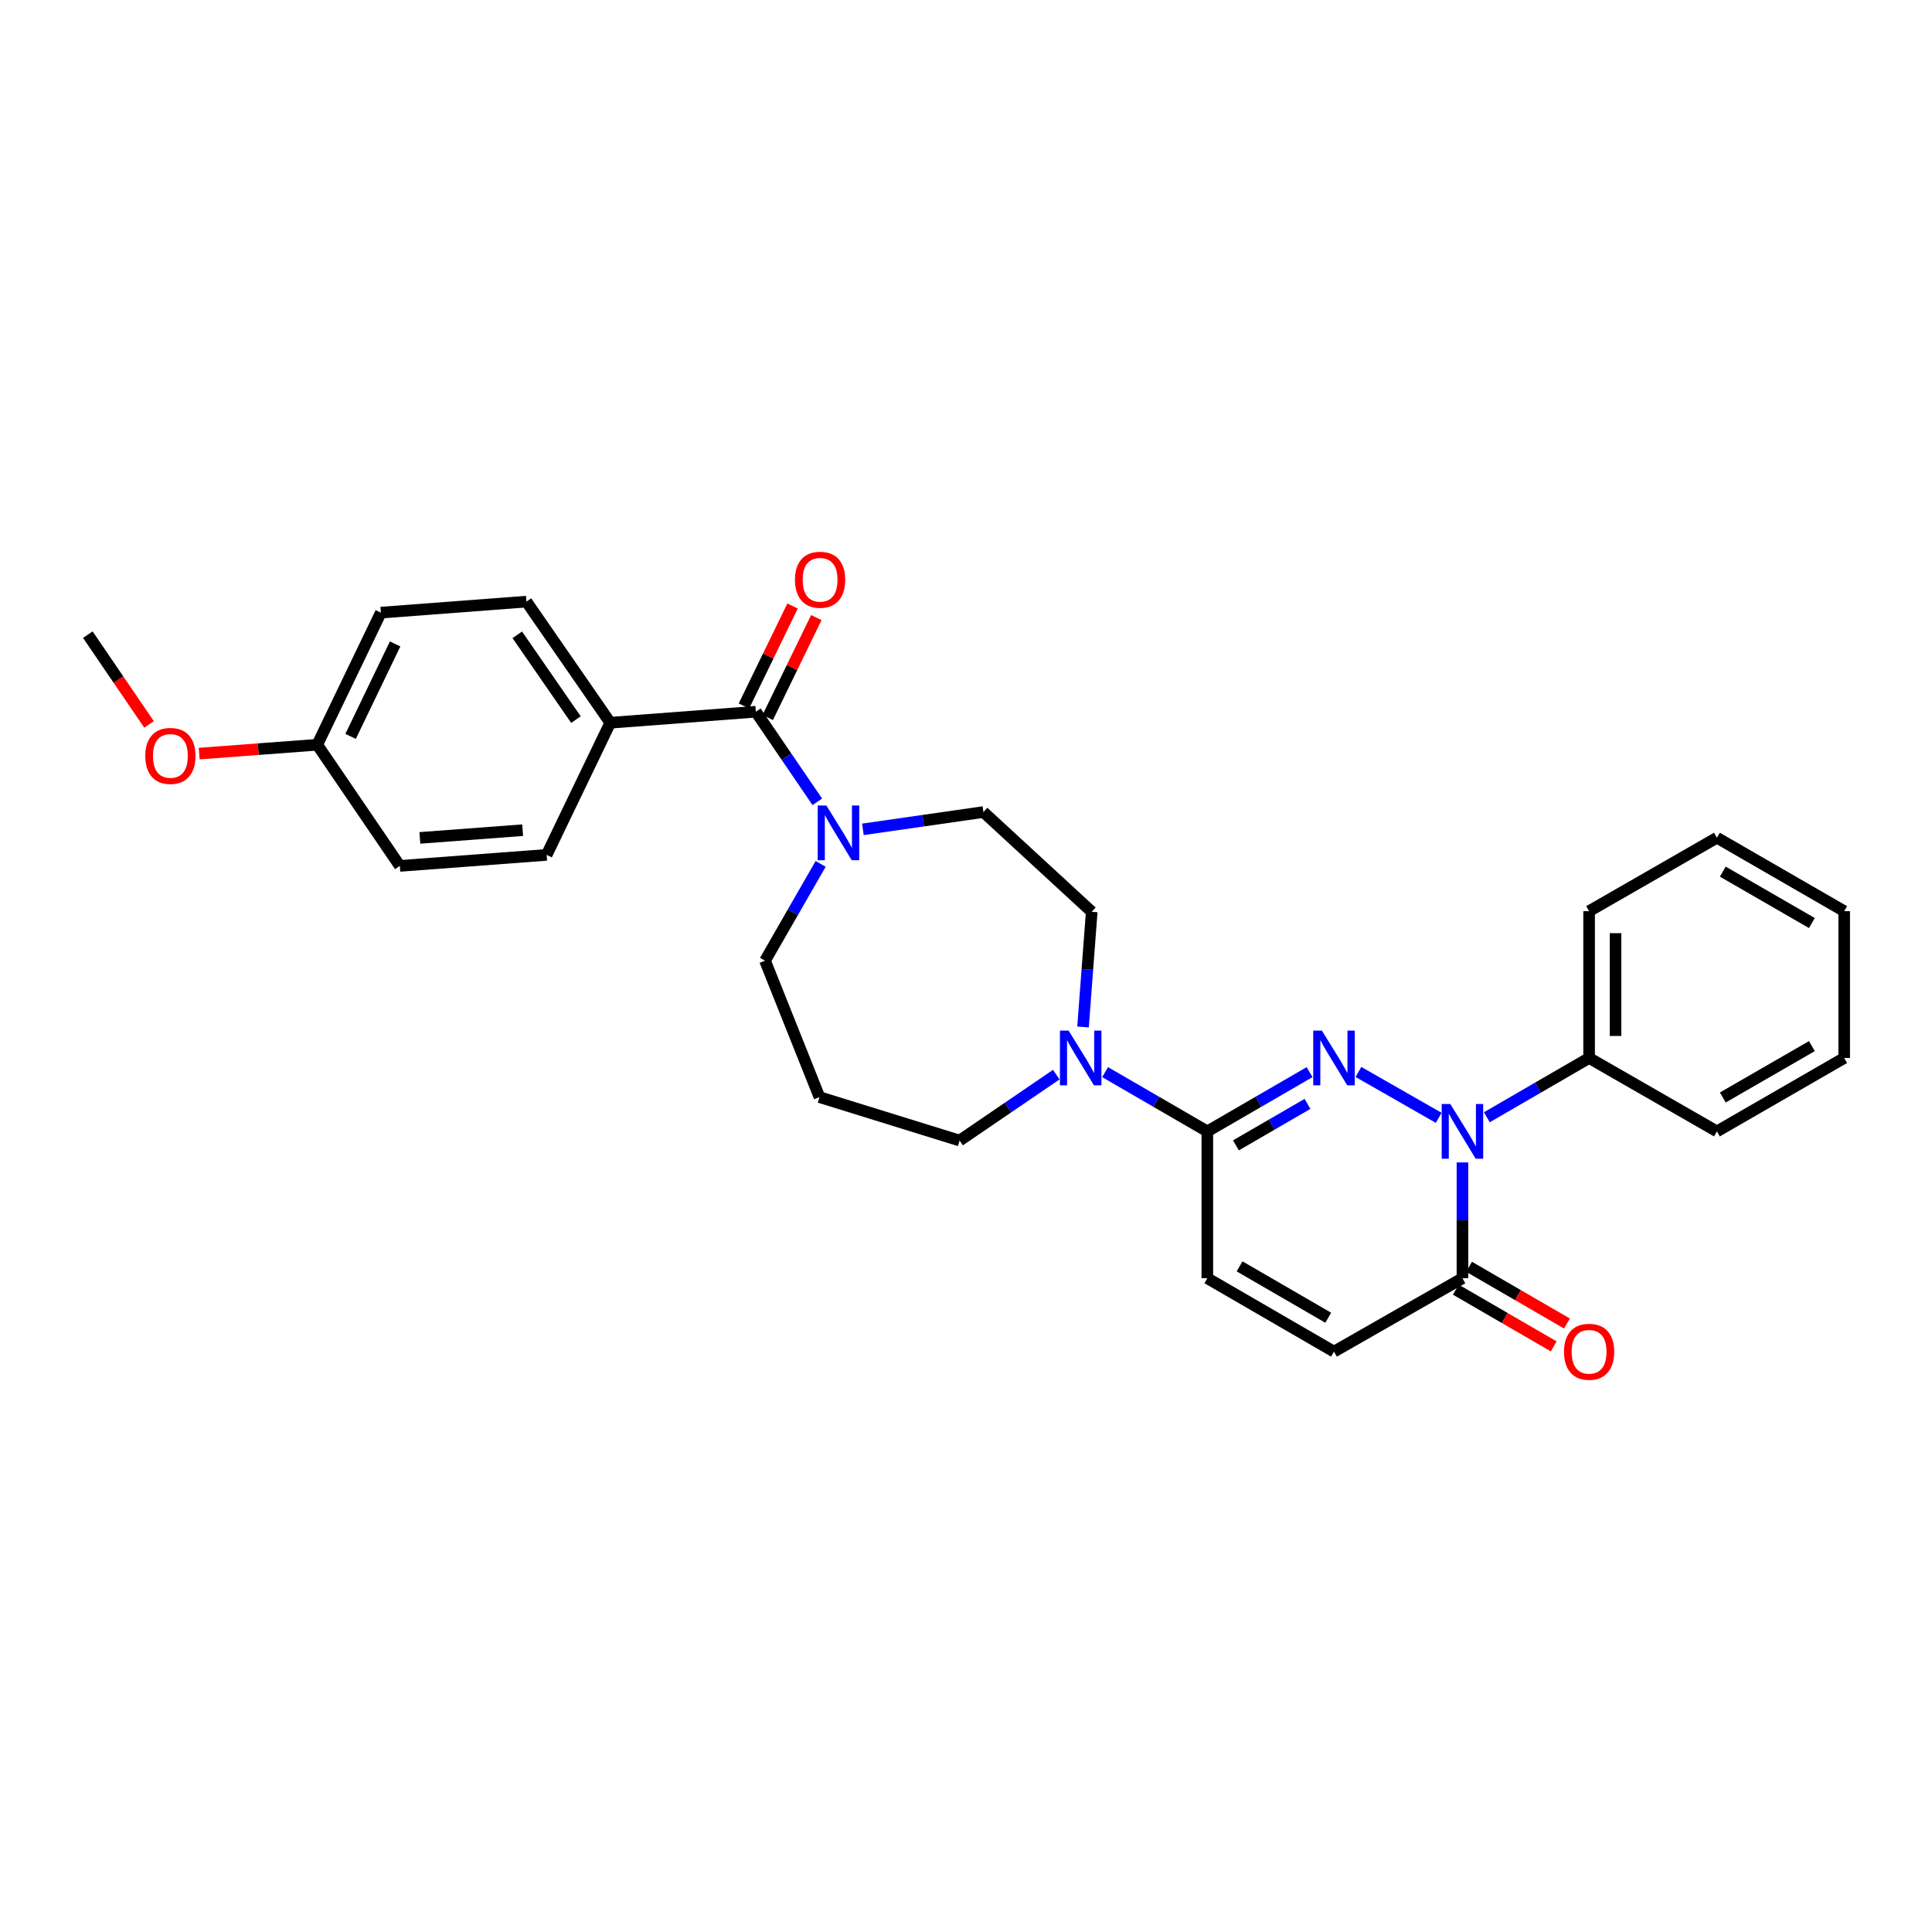 <?xml version='1.0' encoding='iso-8859-1'?>
<svg version='1.1' baseProfile='full'
              xmlns='http://www.w3.org/2000/svg'
                      xmlns:rdkit='http://www.rdkit.org/xml'
                      xmlns:xlink='http://www.w3.org/1999/xlink'
                  xml:space='preserve'
width='1000px' height='1000px' viewBox='0 0 1000 1000'>
<!-- END OF HEADER -->
<rect style='opacity:1.0;fill:#FFFFFF;stroke:none' width='1000' height='1000' x='0' y='0'> </rect>
<path class='bond-0' d='M 703.12,554.844 L 744.668,578.589' style='fill:none;fill-rule:evenodd;stroke:#0000FF;stroke-width:6px;stroke-linecap:butt;stroke-linejoin:miter;stroke-opacity:1' />
<path class='bond-1' d='M 677.831,554.936 L 651.373,570.274' style='fill:none;fill-rule:evenodd;stroke:#0000FF;stroke-width:6px;stroke-linecap:butt;stroke-linejoin:miter;stroke-opacity:1' />
<path class='bond-1' d='M 651.373,570.274 L 624.915,585.612' style='fill:none;fill-rule:evenodd;stroke:#000000;stroke-width:6px;stroke-linecap:butt;stroke-linejoin:miter;stroke-opacity:1' />
<path class='bond-1' d='M 676.755,571.373 L 658.234,582.11' style='fill:none;fill-rule:evenodd;stroke:#0000FF;stroke-width:6px;stroke-linecap:butt;stroke-linejoin:miter;stroke-opacity:1' />
<path class='bond-1' d='M 658.234,582.11 L 639.713,592.846' style='fill:none;fill-rule:evenodd;stroke:#000000;stroke-width:6px;stroke-linecap:butt;stroke-linejoin:miter;stroke-opacity:1' />
<path class='bond-2' d='M 756.959,601.672 L 756.959,631.639' style='fill:none;fill-rule:evenodd;stroke:#0000FF;stroke-width:6px;stroke-linecap:butt;stroke-linejoin:miter;stroke-opacity:1' />
<path class='bond-2' d='M 756.959,631.639 L 756.959,661.606' style='fill:none;fill-rule:evenodd;stroke:#000000;stroke-width:6px;stroke-linecap:butt;stroke-linejoin:miter;stroke-opacity:1' />
<path class='bond-9' d='M 769.593,578.289 L 796.055,562.951' style='fill:none;fill-rule:evenodd;stroke:#0000FF;stroke-width:6px;stroke-linecap:butt;stroke-linejoin:miter;stroke-opacity:1' />
<path class='bond-9' d='M 796.055,562.951 L 822.517,547.612' style='fill:none;fill-rule:evenodd;stroke:#000000;stroke-width:6px;stroke-linecap:butt;stroke-linejoin:miter;stroke-opacity:1' />
<path class='bond-4' d='M 624.915,585.612 L 598.457,570.274' style='fill:none;fill-rule:evenodd;stroke:#000000;stroke-width:6px;stroke-linecap:butt;stroke-linejoin:miter;stroke-opacity:1' />
<path class='bond-4' d='M 598.457,570.274 L 571.998,554.936' style='fill:none;fill-rule:evenodd;stroke:#0000FF;stroke-width:6px;stroke-linecap:butt;stroke-linejoin:miter;stroke-opacity:1' />
<path class='bond-6' d='M 624.915,585.612 L 624.915,661.606' style='fill:none;fill-rule:evenodd;stroke:#000000;stroke-width:6px;stroke-linecap:butt;stroke-linejoin:miter;stroke-opacity:1' />
<path class='bond-13' d='M 753.529,667.524 L 778.861,682.204' style='fill:none;fill-rule:evenodd;stroke:#000000;stroke-width:6px;stroke-linecap:butt;stroke-linejoin:miter;stroke-opacity:1' />
<path class='bond-13' d='M 778.861,682.204 L 804.193,696.885' style='fill:none;fill-rule:evenodd;stroke:#FF0000;stroke-width:6px;stroke-linecap:butt;stroke-linejoin:miter;stroke-opacity:1' />
<path class='bond-13' d='M 760.388,655.688 L 785.72,670.368' style='fill:none;fill-rule:evenodd;stroke:#000000;stroke-width:6px;stroke-linecap:butt;stroke-linejoin:miter;stroke-opacity:1' />
<path class='bond-13' d='M 785.72,670.368 L 811.052,685.049' style='fill:none;fill-rule:evenodd;stroke:#FF0000;stroke-width:6px;stroke-linecap:butt;stroke-linejoin:miter;stroke-opacity:1' />
<path class='bond-29' d='M 756.959,661.606 L 690.466,699.598' style='fill:none;fill-rule:evenodd;stroke:#000000;stroke-width:6px;stroke-linecap:butt;stroke-linejoin:miter;stroke-opacity:1' />
<path class='bond-3' d='M 391.22,368.395 L 407.128,391.709' style='fill:none;fill-rule:evenodd;stroke:#000000;stroke-width:6px;stroke-linecap:butt;stroke-linejoin:miter;stroke-opacity:1' />
<path class='bond-3' d='M 407.128,391.709 L 423.037,415.023' style='fill:none;fill-rule:evenodd;stroke:#0000FF;stroke-width:6px;stroke-linecap:butt;stroke-linejoin:miter;stroke-opacity:1' />
<path class='bond-8' d='M 391.22,368.395 L 315.865,374.087' style='fill:none;fill-rule:evenodd;stroke:#000000;stroke-width:6px;stroke-linecap:butt;stroke-linejoin:miter;stroke-opacity:1' />
<path class='bond-12' d='M 397.371,371.386 L 409.949,345.52' style='fill:none;fill-rule:evenodd;stroke:#000000;stroke-width:6px;stroke-linecap:butt;stroke-linejoin:miter;stroke-opacity:1' />
<path class='bond-12' d='M 409.949,345.52 L 422.527,319.654' style='fill:none;fill-rule:evenodd;stroke:#FF0000;stroke-width:6px;stroke-linecap:butt;stroke-linejoin:miter;stroke-opacity:1' />
<path class='bond-12' d='M 385.069,365.403 L 397.647,339.537' style='fill:none;fill-rule:evenodd;stroke:#000000;stroke-width:6px;stroke-linecap:butt;stroke-linejoin:miter;stroke-opacity:1' />
<path class='bond-12' d='M 397.647,339.537 L 410.225,313.672' style='fill:none;fill-rule:evenodd;stroke:#FF0000;stroke-width:6px;stroke-linecap:butt;stroke-linejoin:miter;stroke-opacity:1' />
<path class='bond-10' d='M 560.575,531.555 L 562.824,501.75' style='fill:none;fill-rule:evenodd;stroke:#0000FF;stroke-width:6px;stroke-linecap:butt;stroke-linejoin:miter;stroke-opacity:1' />
<path class='bond-10' d='M 562.824,501.75 L 565.072,471.946' style='fill:none;fill-rule:evenodd;stroke:#000000;stroke-width:6px;stroke-linecap:butt;stroke-linejoin:miter;stroke-opacity:1' />
<path class='bond-17' d='M 546.727,556.229 L 521.703,573.292' style='fill:none;fill-rule:evenodd;stroke:#0000FF;stroke-width:6px;stroke-linecap:butt;stroke-linejoin:miter;stroke-opacity:1' />
<path class='bond-17' d='M 521.703,573.292 L 496.679,590.355' style='fill:none;fill-rule:evenodd;stroke:#000000;stroke-width:6px;stroke-linecap:butt;stroke-linejoin:miter;stroke-opacity:1' />
<path class='bond-5' d='M 446.628,429.267 L 477.825,424.789' style='fill:none;fill-rule:evenodd;stroke:#0000FF;stroke-width:6px;stroke-linecap:butt;stroke-linejoin:miter;stroke-opacity:1' />
<path class='bond-5' d='M 477.825,424.789 L 509.021,420.311' style='fill:none;fill-rule:evenodd;stroke:#000000;stroke-width:6px;stroke-linecap:butt;stroke-linejoin:miter;stroke-opacity:1' />
<path class='bond-30' d='M 424.763,447.148 L 410.37,472.201' style='fill:none;fill-rule:evenodd;stroke:#0000FF;stroke-width:6px;stroke-linecap:butt;stroke-linejoin:miter;stroke-opacity:1' />
<path class='bond-30' d='M 410.37,472.201 L 395.978,497.254' style='fill:none;fill-rule:evenodd;stroke:#000000;stroke-width:6px;stroke-linecap:butt;stroke-linejoin:miter;stroke-opacity:1' />
<path class='bond-7' d='M 624.915,661.606 L 690.466,699.598' style='fill:none;fill-rule:evenodd;stroke:#000000;stroke-width:6px;stroke-linecap:butt;stroke-linejoin:miter;stroke-opacity:1' />
<path class='bond-7' d='M 641.607,655.469 L 687.493,682.064' style='fill:none;fill-rule:evenodd;stroke:#000000;stroke-width:6px;stroke-linecap:butt;stroke-linejoin:miter;stroke-opacity:1' />
<path class='bond-14' d='M 315.865,374.087 L 272.484,311.394' style='fill:none;fill-rule:evenodd;stroke:#000000;stroke-width:6px;stroke-linecap:butt;stroke-linejoin:miter;stroke-opacity:1' />
<path class='bond-14' d='M 298.109,372.467 L 267.742,328.582' style='fill:none;fill-rule:evenodd;stroke:#000000;stroke-width:6px;stroke-linecap:butt;stroke-linejoin:miter;stroke-opacity:1' />
<path class='bond-15' d='M 315.865,374.087 L 282.942,442.488' style='fill:none;fill-rule:evenodd;stroke:#000000;stroke-width:6px;stroke-linecap:butt;stroke-linejoin:miter;stroke-opacity:1' />
<path class='bond-23' d='M 822.517,547.612 L 822.517,471.619' style='fill:none;fill-rule:evenodd;stroke:#000000;stroke-width:6px;stroke-linecap:butt;stroke-linejoin:miter;stroke-opacity:1' />
<path class='bond-23' d='M 836.197,536.213 L 836.197,483.018' style='fill:none;fill-rule:evenodd;stroke:#000000;stroke-width:6px;stroke-linecap:butt;stroke-linejoin:miter;stroke-opacity:1' />
<path class='bond-24' d='M 822.517,547.612 L 888.676,585.612' style='fill:none;fill-rule:evenodd;stroke:#000000;stroke-width:6px;stroke-linecap:butt;stroke-linejoin:miter;stroke-opacity:1' />
<path class='bond-11' d='M 565.072,471.946 L 509.021,420.311' style='fill:none;fill-rule:evenodd;stroke:#000000;stroke-width:6px;stroke-linecap:butt;stroke-linejoin:miter;stroke-opacity:1' />
<path class='bond-21' d='M 272.484,311.394 L 197.129,317.102' style='fill:none;fill-rule:evenodd;stroke:#000000;stroke-width:6px;stroke-linecap:butt;stroke-linejoin:miter;stroke-opacity:1' />
<path class='bond-20' d='M 282.942,442.488 L 206.949,448.195' style='fill:none;fill-rule:evenodd;stroke:#000000;stroke-width:6px;stroke-linecap:butt;stroke-linejoin:miter;stroke-opacity:1' />
<path class='bond-20' d='M 270.518,429.702 L 217.323,433.698' style='fill:none;fill-rule:evenodd;stroke:#000000;stroke-width:6px;stroke-linecap:butt;stroke-linejoin:miter;stroke-opacity:1' />
<path class='bond-16' d='M 424.159,567.866 L 496.679,590.355' style='fill:none;fill-rule:evenodd;stroke:#000000;stroke-width:6px;stroke-linecap:butt;stroke-linejoin:miter;stroke-opacity:1' />
<path class='bond-18' d='M 424.159,567.866 L 395.978,497.254' style='fill:none;fill-rule:evenodd;stroke:#000000;stroke-width:6px;stroke-linecap:butt;stroke-linejoin:miter;stroke-opacity:1' />
<path class='bond-19' d='M 164.206,385.48 L 206.949,448.195' style='fill:none;fill-rule:evenodd;stroke:#000000;stroke-width:6px;stroke-linecap:butt;stroke-linejoin:miter;stroke-opacity:1' />
<path class='bond-22' d='M 164.206,385.48 L 133.654,387.771' style='fill:none;fill-rule:evenodd;stroke:#000000;stroke-width:6px;stroke-linecap:butt;stroke-linejoin:miter;stroke-opacity:1' />
<path class='bond-22' d='M 133.654,387.771 L 103.103,390.062' style='fill:none;fill-rule:evenodd;stroke:#FF0000;stroke-width:6px;stroke-linecap:butt;stroke-linejoin:miter;stroke-opacity:1' />
<path class='bond-32' d='M 164.206,385.48 L 197.129,317.102' style='fill:none;fill-rule:evenodd;stroke:#000000;stroke-width:6px;stroke-linecap:butt;stroke-linejoin:miter;stroke-opacity:1' />
<path class='bond-32' d='M 181.47,381.158 L 204.517,333.293' style='fill:none;fill-rule:evenodd;stroke:#000000;stroke-width:6px;stroke-linecap:butt;stroke-linejoin:miter;stroke-opacity:1' />
<path class='bond-25' d='M 77.14,374.963 L 61.297,351.729' style='fill:none;fill-rule:evenodd;stroke:#FF0000;stroke-width:6px;stroke-linecap:butt;stroke-linejoin:miter;stroke-opacity:1' />
<path class='bond-25' d='M 61.297,351.729 L 45.455,328.494' style='fill:none;fill-rule:evenodd;stroke:#000000;stroke-width:6px;stroke-linecap:butt;stroke-linejoin:miter;stroke-opacity:1' />
<path class='bond-26' d='M 822.517,471.619 L 888.676,433.603' style='fill:none;fill-rule:evenodd;stroke:#000000;stroke-width:6px;stroke-linecap:butt;stroke-linejoin:miter;stroke-opacity:1' />
<path class='bond-27' d='M 888.676,585.612 L 954.545,547.612' style='fill:none;fill-rule:evenodd;stroke:#000000;stroke-width:6px;stroke-linecap:butt;stroke-linejoin:miter;stroke-opacity:1' />
<path class='bond-27' d='M 891.72,568.063 L 937.829,541.462' style='fill:none;fill-rule:evenodd;stroke:#000000;stroke-width:6px;stroke-linecap:butt;stroke-linejoin:miter;stroke-opacity:1' />
<path class='bond-31' d='M 888.676,433.603 L 954.545,471.619' style='fill:none;fill-rule:evenodd;stroke:#000000;stroke-width:6px;stroke-linecap:butt;stroke-linejoin:miter;stroke-opacity:1' />
<path class='bond-31' d='M 891.718,451.154 L 937.827,477.765' style='fill:none;fill-rule:evenodd;stroke:#000000;stroke-width:6px;stroke-linecap:butt;stroke-linejoin:miter;stroke-opacity:1' />
<path class='bond-28' d='M 954.545,547.612 L 954.545,471.619' style='fill:none;fill-rule:evenodd;stroke:#000000;stroke-width:6px;stroke-linecap:butt;stroke-linejoin:miter;stroke-opacity:1' />
<path  class='atom-0' d='M 684.206 533.452
L 693.486 548.452
Q 694.406 549.932, 695.886 552.612
Q 697.366 555.292, 697.446 555.452
L 697.446 533.452
L 701.206 533.452
L 701.206 561.772
L 697.326 561.772
L 687.366 545.372
Q 686.206 543.452, 684.966 541.252
Q 683.766 539.052, 683.406 538.372
L 683.406 561.772
L 679.726 561.772
L 679.726 533.452
L 684.206 533.452
' fill='#0000FF'/>
<path  class='atom-1' d='M 750.699 571.452
L 759.979 586.452
Q 760.899 587.932, 762.379 590.612
Q 763.859 593.292, 763.939 593.452
L 763.939 571.452
L 767.699 571.452
L 767.699 599.772
L 763.819 599.772
L 753.859 583.372
Q 752.699 581.452, 751.459 579.252
Q 750.259 577.052, 749.899 576.372
L 749.899 599.772
L 746.219 599.772
L 746.219 571.452
L 750.699 571.452
' fill='#0000FF'/>
<path  class='atom-5' d='M 553.104 533.452
L 562.384 548.452
Q 563.304 549.932, 564.784 552.612
Q 566.264 555.292, 566.344 555.452
L 566.344 533.452
L 570.104 533.452
L 570.104 561.772
L 566.224 561.772
L 556.264 545.372
Q 555.104 543.452, 553.864 541.252
Q 552.664 539.052, 552.304 538.372
L 552.304 561.772
L 548.624 561.772
L 548.624 533.452
L 553.104 533.452
' fill='#0000FF'/>
<path  class='atom-6' d='M 427.733 416.92
L 437.013 431.92
Q 437.933 433.4, 439.413 436.08
Q 440.893 438.76, 440.973 438.92
L 440.973 416.92
L 444.733 416.92
L 444.733 445.24
L 440.853 445.24
L 430.893 428.84
Q 429.733 426.92, 428.493 424.72
Q 427.293 422.52, 426.933 421.84
L 426.933 445.24
L 423.253 445.24
L 423.253 416.92
L 427.733 416.92
' fill='#0000FF'/>
<path  class='atom-13' d='M 411.478 300.082
Q 411.478 293.282, 414.838 289.482
Q 418.198 285.682, 424.478 285.682
Q 430.758 285.682, 434.118 289.482
Q 437.478 293.282, 437.478 300.082
Q 437.478 306.962, 434.078 310.882
Q 430.678 314.762, 424.478 314.762
Q 418.238 314.762, 414.838 310.882
Q 411.478 307.002, 411.478 300.082
M 424.478 311.562
Q 428.798 311.562, 431.118 308.682
Q 433.478 305.762, 433.478 300.082
Q 433.478 294.522, 431.118 291.722
Q 428.798 288.882, 424.478 288.882
Q 420.158 288.882, 417.798 291.682
Q 415.478 294.482, 415.478 300.082
Q 415.478 305.802, 417.798 308.682
Q 420.158 311.562, 424.478 311.562
' fill='#FF0000'/>
<path  class='atom-14' d='M 809.517 699.678
Q 809.517 692.878, 812.877 689.078
Q 816.237 685.278, 822.517 685.278
Q 828.797 685.278, 832.157 689.078
Q 835.517 692.878, 835.517 699.678
Q 835.517 706.558, 832.117 710.478
Q 828.717 714.358, 822.517 714.358
Q 816.277 714.358, 812.877 710.478
Q 809.517 706.598, 809.517 699.678
M 822.517 711.158
Q 826.837 711.158, 829.157 708.278
Q 831.517 705.358, 831.517 699.678
Q 831.517 694.118, 829.157 691.318
Q 826.837 688.478, 822.517 688.478
Q 818.197 688.478, 815.837 691.278
Q 813.517 694.078, 813.517 699.678
Q 813.517 705.398, 815.837 708.278
Q 818.197 711.158, 822.517 711.158
' fill='#FF0000'/>
<path  class='atom-23' d='M 75.197 391.26
Q 75.197 384.46, 78.557 380.66
Q 81.917 376.86, 88.197 376.86
Q 94.477 376.86, 97.837 380.66
Q 101.197 384.46, 101.197 391.26
Q 101.197 398.14, 97.797 402.06
Q 94.397 405.94, 88.197 405.94
Q 81.957 405.94, 78.557 402.06
Q 75.197 398.18, 75.197 391.26
M 88.197 402.74
Q 92.517 402.74, 94.837 399.86
Q 97.197 396.94, 97.197 391.26
Q 97.197 385.7, 94.837 382.9
Q 92.517 380.06, 88.197 380.06
Q 83.877 380.06, 81.517 382.86
Q 79.197 385.66, 79.197 391.26
Q 79.197 396.98, 81.517 399.86
Q 83.877 402.74, 88.197 402.74
' fill='#FF0000'/>
</svg>
